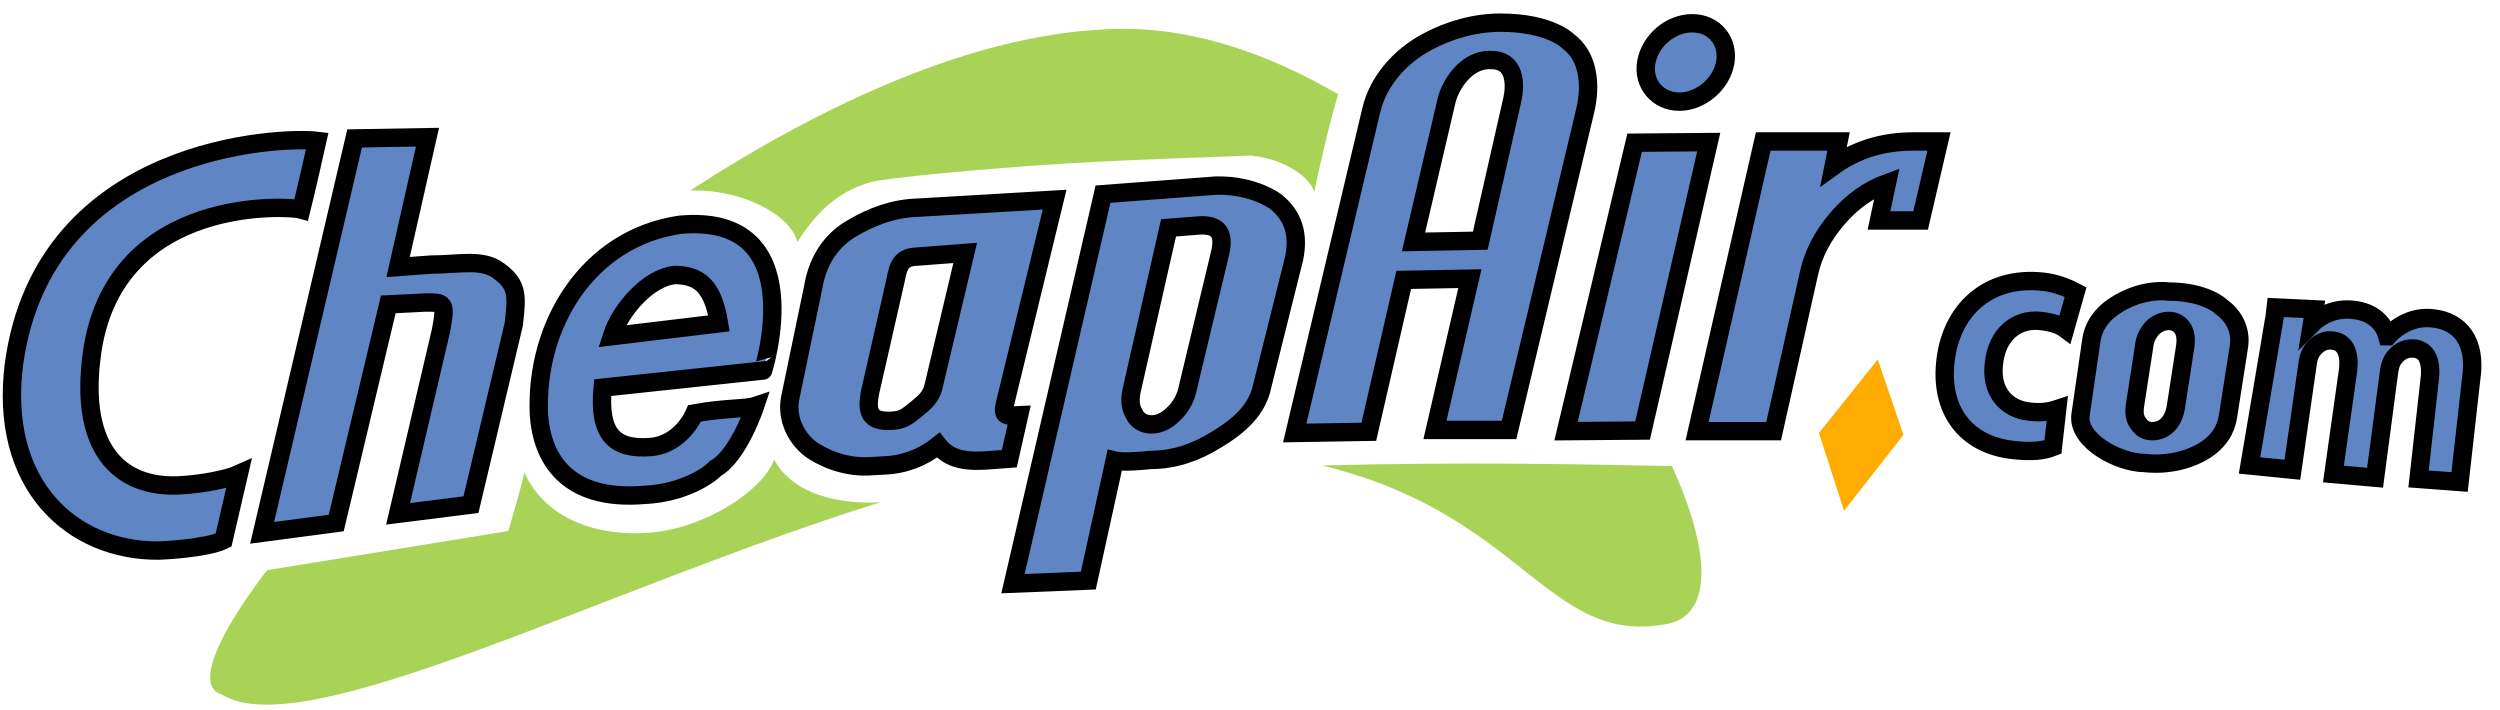 <?xml version="1.0" encoding="UTF-8"?><!-- Generator: Adobe Illustrator 22.0.1, SVG Export Plug-In . SVG Version: 6.00 Build 0)  --><svg xmlns="http://www.w3.org/2000/svg" xmlns:xlink="http://www.w3.org/1999/xlink" id="Layer_1" version="1.1" viewBox="0 0 408.2 115.9" x="0px" xml:space="preserve" y="0px">
<style type="text/css">
	.st0{fill:#A8D356;}
	.st1{fill:#5F85C4;stroke:#000;stroke-width:3}
	.st2{fill:#FFAB00;}
</style>
<path class="st0" d="M273,76.1c-15.3-0.3-33.1-0.7-57.2-0.1c32.6,7.8,36.8,29.1,55.7,26C279.9,101,279.4,90.2,273,76.1z M180.3,4.8  c-21.4,1-45.4,11.9-67.6,26.3c9.1-0.2,16.5,4.3,17.5,8.4c2.9-4.5,6.3-8.2,12.1-9.8c3-0.7,17.5-2.1,31.7-3  c13.7-0.8,26.1-1.1,30.2-1.3c6.1,0.6,9.9,3.9,10.4,6c0.5-2.9,2.8-12.6,3.9-16C206.3,8.3,193.3,4,180.3,4.8z M126.4,75  c-1.6,4.9-11.3,11.4-20.6,12c-8.4,0.6-16.8-2.3-20.2-9.9c-0.1,1.2-2.6,9.6-2.6,9.6s-28.2,4.6-39.4,6.4c-8.4,11-11.7,19-7.4,20.3  c13.5,8.4,61.8-17.1,107.6-31.4C137.2,82.4,129.4,80.8,126.4,75z"/>
<path class="st1" d="M397.4,52c-1.5-0.2-3,0-4.3,0.6c-1.2,0.5-2.3,1.3-3.2,2.3h-0.1c-0.6-2.3-2.6-4-5.5-4.3c-2.5-0.3-5,0.5-6.8,2.3  l0.4-2.4l-6.3-0.3c-0.2,1.9-0.6,3.7-1,6.3L367.3,76l7,0.7l2.5-17.4c0.1-0.6,0.2-1.1,0.5-1.7c0.6-1,1.8-2.2,3.5-2  c2.2,0.2,2.9,2.2,2.6,4.8l-2.4,17l6.8,0.6l2.3-17.4c0.1-0.6,0.2-1.1,0.5-1.7c0.7-1.2,1.9-2.1,3.5-2c2.2,0.2,3,2.1,2.6,5.2l-1.8,16.1  l6.7,0.5l1.9-16.9C404.4,55.7,401.6,52.5,397.4,52z M362.7,50.1c0,0-2.5-2.5-8.7-2.5c0,0-3.7-0.6-8,1.9c-2.6,1.5-4.1,3.5-4.5,5.9  l-1.8,12.4c-0.5,4.2,6.3,7.8,10.5,7.8c0,0,5.1,0.8,9.7-2c2.4-1.5,3.6-3.5,3.9-5.7l1.8-11.5C365.9,54,364.9,51.7,362.7,50.1  L362.7,50.1z M356.8,56.6l-1.5,9.7c-0.2,1.4-0.7,2.4-1.4,3.1c-0.7,0.7-1.6,1-2.5,1c-0.9,0-1.7-0.4-2.2-1.2c-0.6-0.7-0.8-1.7-0.6-3  l1.5-9.7c0.1-1.2,0.7-2.3,1.5-3.1c0.7-0.6,1.6-1,2.5-1c0.9,0,1.7,0.4,2.2,1.1C356.8,54.2,357,55.2,356.8,56.6L356.8,56.6z   M317.7,58.6c-1.1,8.3,3.2,14.1,11.2,14.9c2.9,0.3,4.8,0.1,6.3-0.5l0.7-6.2c-1.5,0.5-3,0.6-4.6,0.4c-3.7-0.4-6.4-3.3-5.7-8.1  c0.5-4.3,3.5-7.1,7.5-6.7c2,0.2,3.3,0.7,4.1,1.3l1.7-6c-1.7-0.9-3.5-1.5-5.3-1.7C324.4,45,318.7,50.8,317.7,58.6L317.7,58.6z   M299.4,27.1l0.8-4h-12.3l-10.8,47.3h12.5l5.8-25.9c0.7-3.1,2.2-6,4.6-8.8c2.4-2.8,5.1-4.7,8.1-5.8l-1.3,6.1h6.8l3-12.9h-4.2  C307.3,23.1,303,24.5,299.4,27.1z M266.9,23.3l-11.2,47.1l12.5-0.1L279,23.2L266.9,23.3z M274.2,16.6c3.5,0,6.9-2.9,7.5-6.4  c0.6-3.5-1.8-6.4-5.4-6.4s-6.9,2.9-7.5,6.4S270.7,16.6,274.2,16.6L274.2,16.6z M256,6.7c0,0-2.9-3-11-3c-4.2,0-8.4,1.2-12.1,3.2  c-4.4,2.4-7.9,6.4-9,11.1l-12.5,52.7l12.1-0.2l5.7-24.8l10.8-0.2l-5.7,24.7h12.1l12.4-52C259.9,13.7,259.3,9.1,256,6.7L256,6.7z   M246.9,16.4l-5.2,22.9l-10.9,0.2l5.4-23.1c0.6-2.5,3.2-6.7,7.1-6.6C247.5,9.7,247.5,13.8,246.9,16.4L246.9,16.4z M208.4,33  c0,0-3.5-2.8-9.8-2.7l-18.5,1.4l-14.7,63.6l12.3-0.5l4.3-19.6c1.6,0.4,5.8-0.1,5.8-0.1c3.9,0,7.4-1.2,10.8-3.3  c3.8-2.3,6.7-4.9,7.5-8.8l5.2-20.8C212.1,38.3,211.2,35.3,208.4,33z M199.2,41.4L194,63.1c-0.3,1.7-1.1,3.3-2.4,4.5  c-1.1,1.1-2.3,1.7-3.6,1.7c-1.2,0-2.3-0.6-2.8-1.7c-0.7-1.2-0.8-2.4-0.3-4.4l5.9-26l5.2-0.4C198.9,36.7,200,38.1,199.2,41.4z   M164.1,65.9l8.1-33.3l-22.2,1.3c-4,0.1-7.6,1.4-11.1,3.5c-3.8,2.3-5.5,5.9-6.1,9.4L129,65.1c-0.6,3.4,1.1,6.8,3.9,8.6  c2.9,1.8,6.3,2.7,9.6,2.4l1.8-0.1c3.3-0.1,6.4-1.3,8.9-3.3c1.5,1.9,3.6,2.7,7.5,2.5l4.1-0.3l1.6-7.1  C164.3,67.9,163.6,68.1,164.1,65.9z M152.4,63.2c-0.4,1.6-1.4,2.5-2.9,3.7c-1.5,1.2-2.1,1.7-3.9,1.8c-3.6,0.2-4.2-1.4-3.5-4.8  l4.1-18c0.5-2.7,1-3.9,3.5-4l7.9-0.6L152.4,63.2z M111,36.7c-15,2.2-23.7,16.4-23,31.1c0.5,6.9,4.4,14.1,17.3,13  c6.2-0.3,10.4-3.1,11.5-4.3c3.8-2.1,6.5-10.2,6.5-10.2c-1.5,0.5-5.1,0.3-9.9,1.2c-1.1,2.5-3.7,5.3-7.3,5.5c-5.7,0.4-8.4-2-7.7-9.7  l26.2-2.8C124.6,60.5,132.8,34.7,111,36.7L111,36.7z M99.9,54.9c1.4-4.4,6.1-9.7,10.4-10c4,0.1,6.1,1.9,7.1,7.9L99.9,54.9z   M81.4,44.2c-2.7-2-6.4-1-11-1L65,43.6l4.8-21.2l-11.9,0.2L42.8,87l12.1-1.6l8.5-35.7l6-0.3c3.1,0,3.5-0.2,2.6,4.6l-7,29.9l11.9-1.5  l7-29.5C84.4,48.3,84.6,46.5,81.4,44.2z M15.1,57.1c4-25.5,32.4-23.4,34.1-22.9c0,0,0.9-3.6,2.6-11.2c-5.7-0.7-44.5,0.6-49.5,36.3  c-2.6,19.9,9.5,30.7,23.6,30.6c0.2,0,7.7-0.3,10.6-1.7L39,77.4C37,78.3,33,79,30,79.2C20.6,80,12.5,74.5,15.1,57.1z"/>
<path class="st2" d="M306.6,58.7l4.2,12.3l-9.7,12.4L297,70.7L306.6,58.7z"/>
</svg>
